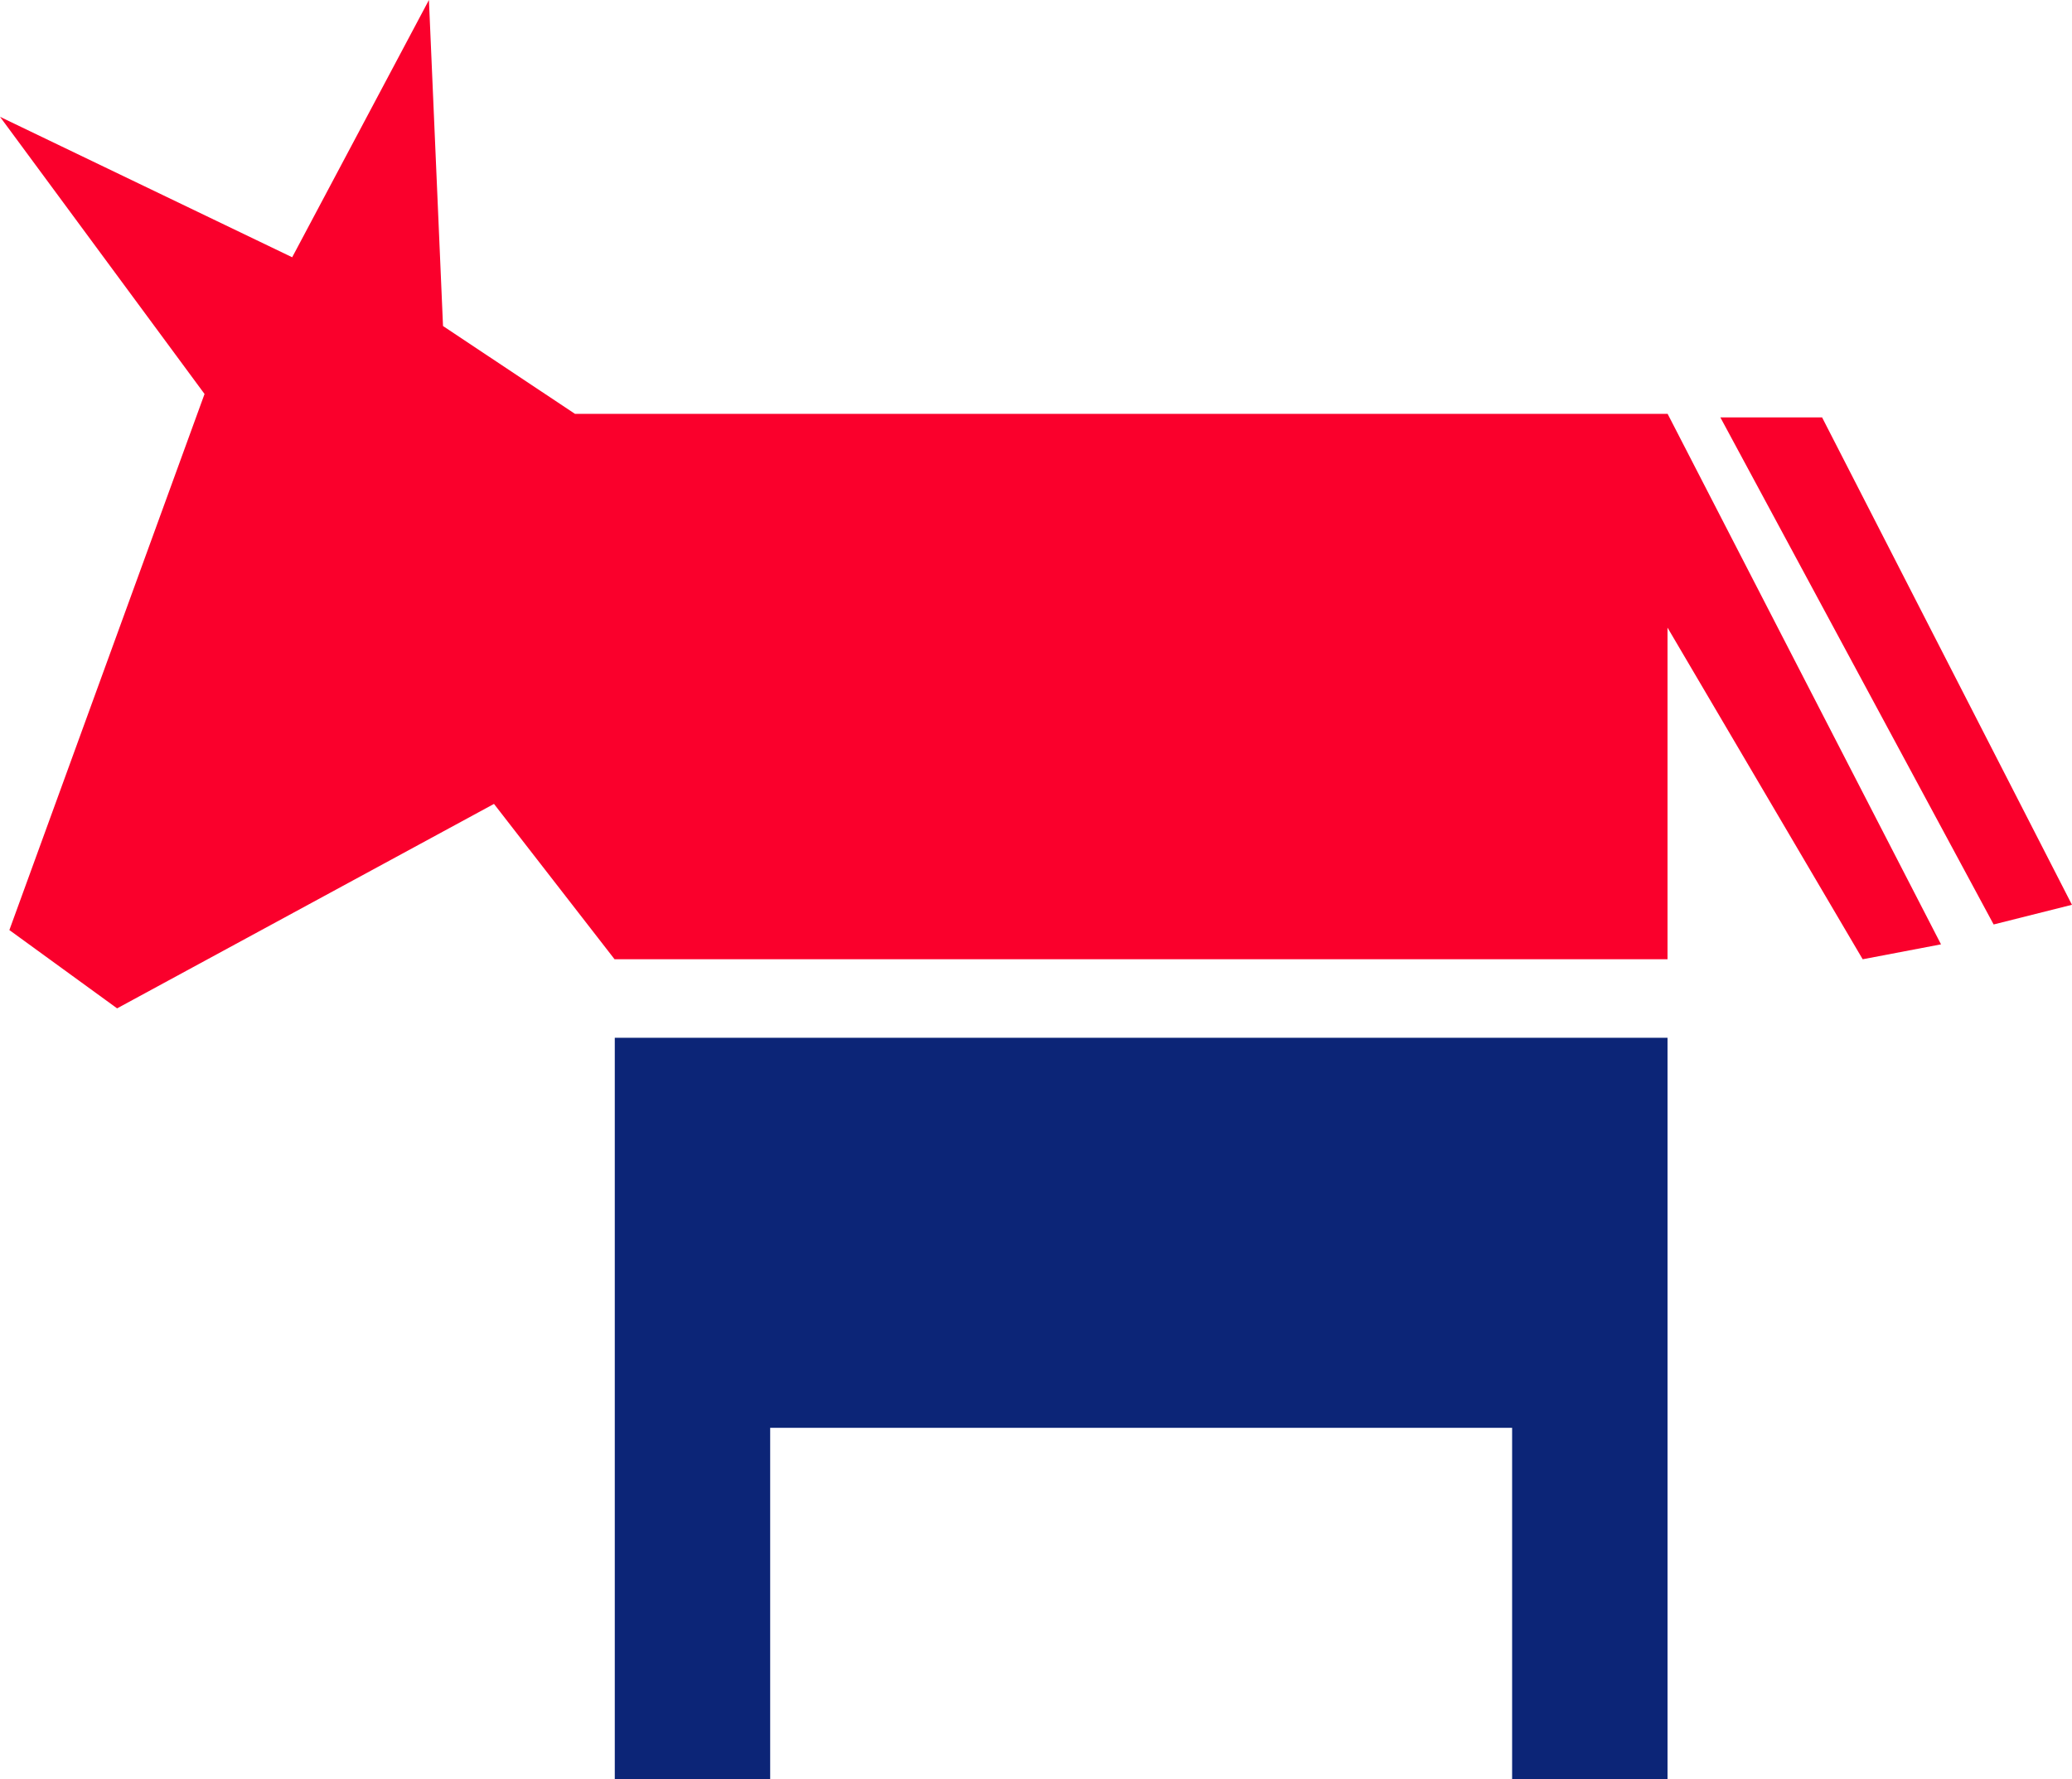<svg xmlns="http://www.w3.org/2000/svg" width="960" height="824.603" shape-rendering="geometricPrecision" text-rendering="geometricPrecision" image-rendering="optimizeQuality" fill-rule="evenodd" clip-rule="evenodd" viewBox="0 0 10 8.59"><path fill="#FA002C" d="M10 4.368l-.378.095-1.319-2.448h.491L10 4.368zm-1.952-2.37H2.775l-.637-.424L2.07 0l-.66 1.242L0 .564l.987 1.338L.045 4.49l.52.378 1.819-.987.582.75h5.082V3.03l.942 1.601.378-.072-1.32-2.562z"/><path fill="#0C2577" d="M8.048 8.59h-.75V6.893H3.717V8.59h-.75V5.01h5.081v3.58z"/></svg>